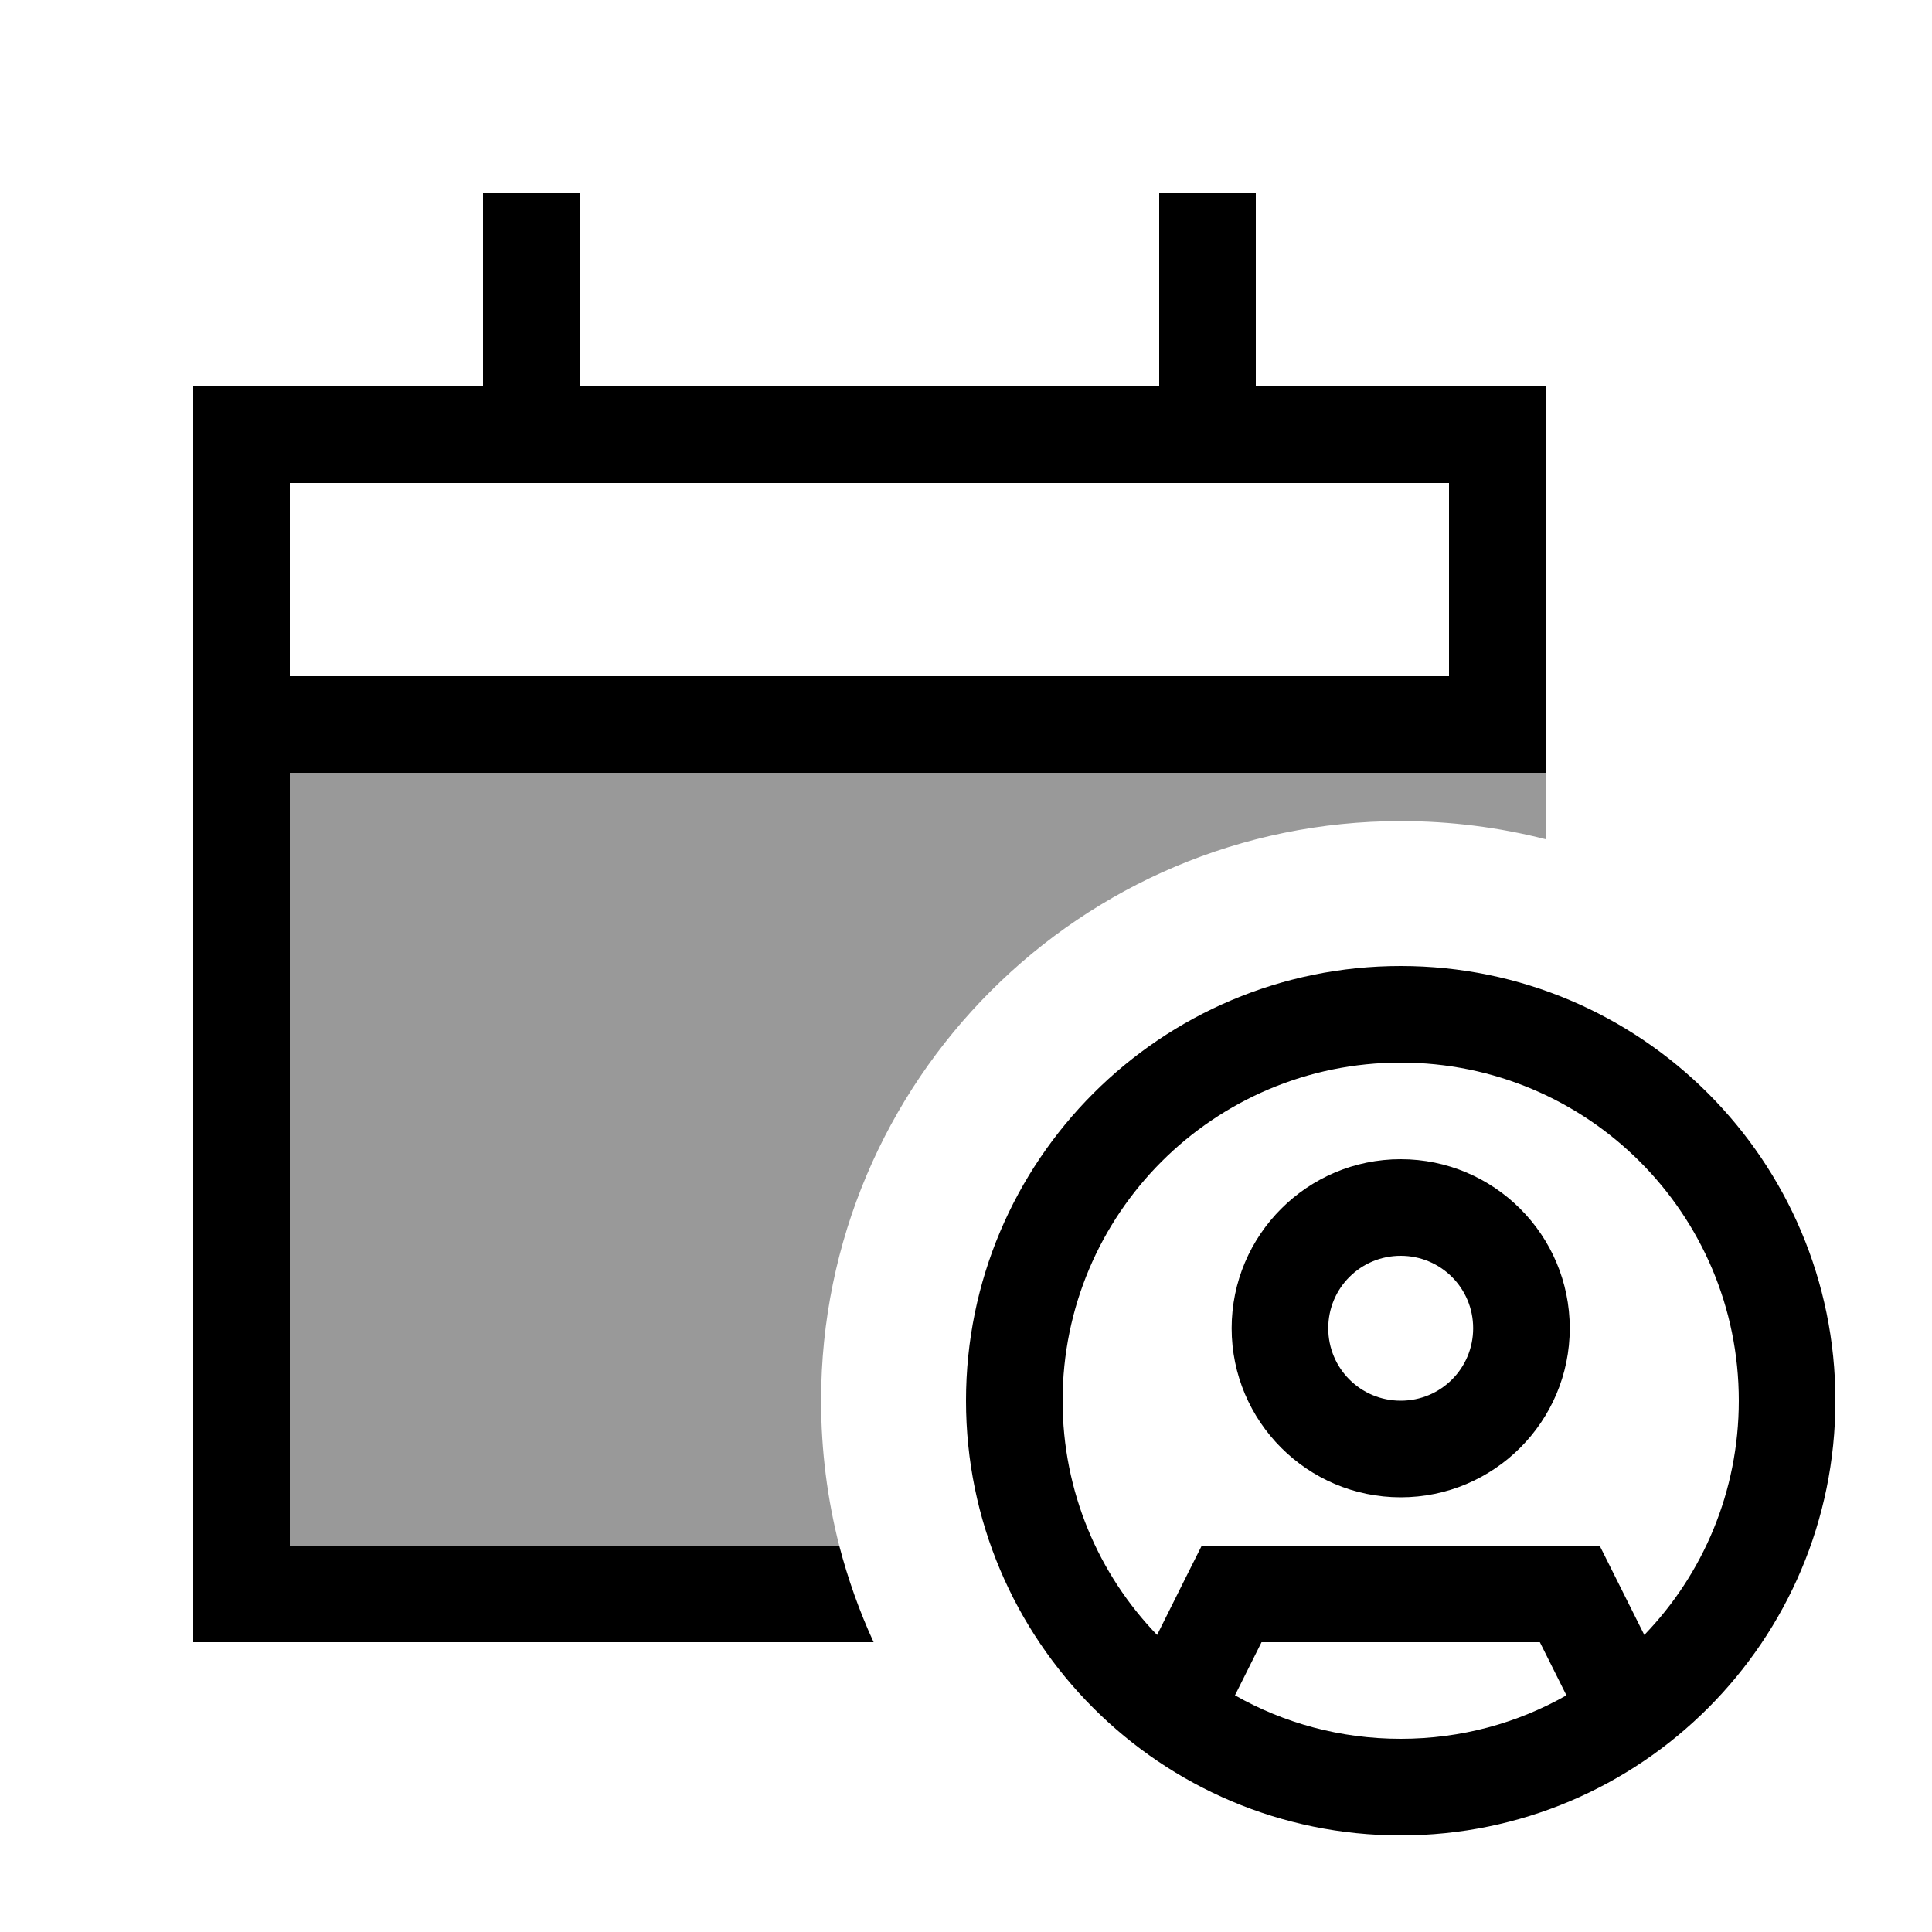 <svg xmlns="http://www.w3.org/2000/svg" viewBox="0 0 640 640"><!--! Font Awesome Pro 7.1.0 by @fontawesome - https://fontawesome.com License - https://fontawesome.com/license (Commercial License) Copyright 2025 Fonticons, Inc. --><path opacity=".4" fill="currentColor" d="M96 256L512 256L512 278C496.7 274.1 480.6 272 464 272C358 272 272 358 272 464C272 480.6 274.1 496.7 278 512L96 512L96 256z"/><path fill="currentColor" d="M192 80L192 64L160 64L160 128L64 128L64 544L289.4 544C284.7 533.8 280.9 523.1 278 512L96 512L96 256L512 256L512 128L416 128L416 64L384 64L384 128L192 128L192 80zM96 160L480 160L480 224L96 224L96 160zM518.9 561.6C502.7 570.8 484 576 464 576C444 576 425.3 570.8 409.1 561.6L417.9 544L510.1 544L518.9 561.6zM544.7 541.6C536.8 525.7 531.8 515.9 529.9 512L398.1 512C396.1 515.9 391.2 525.8 383.3 541.6C363.9 521.5 352 494.1 352 464C352 402.1 402.1 352 464 352C525.9 352 576 402.1 576 464C576 494.1 564.1 521.5 544.7 541.6zM608 464C608 384.5 543.5 320 464 320C384.5 320 320 384.5 320 464C320 543.5 384.5 608 464 608C543.5 608 608 543.5 608 464zM464 416C477.3 416 488 426.7 488 440C488 453.3 477.3 464 464 464C450.7 464 440 453.3 440 440C440 426.7 450.7 416 464 416zM464 496C494.9 496 520 470.9 520 440C520 409.1 494.9 384 464 384C433.1 384 408 409.1 408 440C408 470.9 433.1 496 464 496z"/></svg>